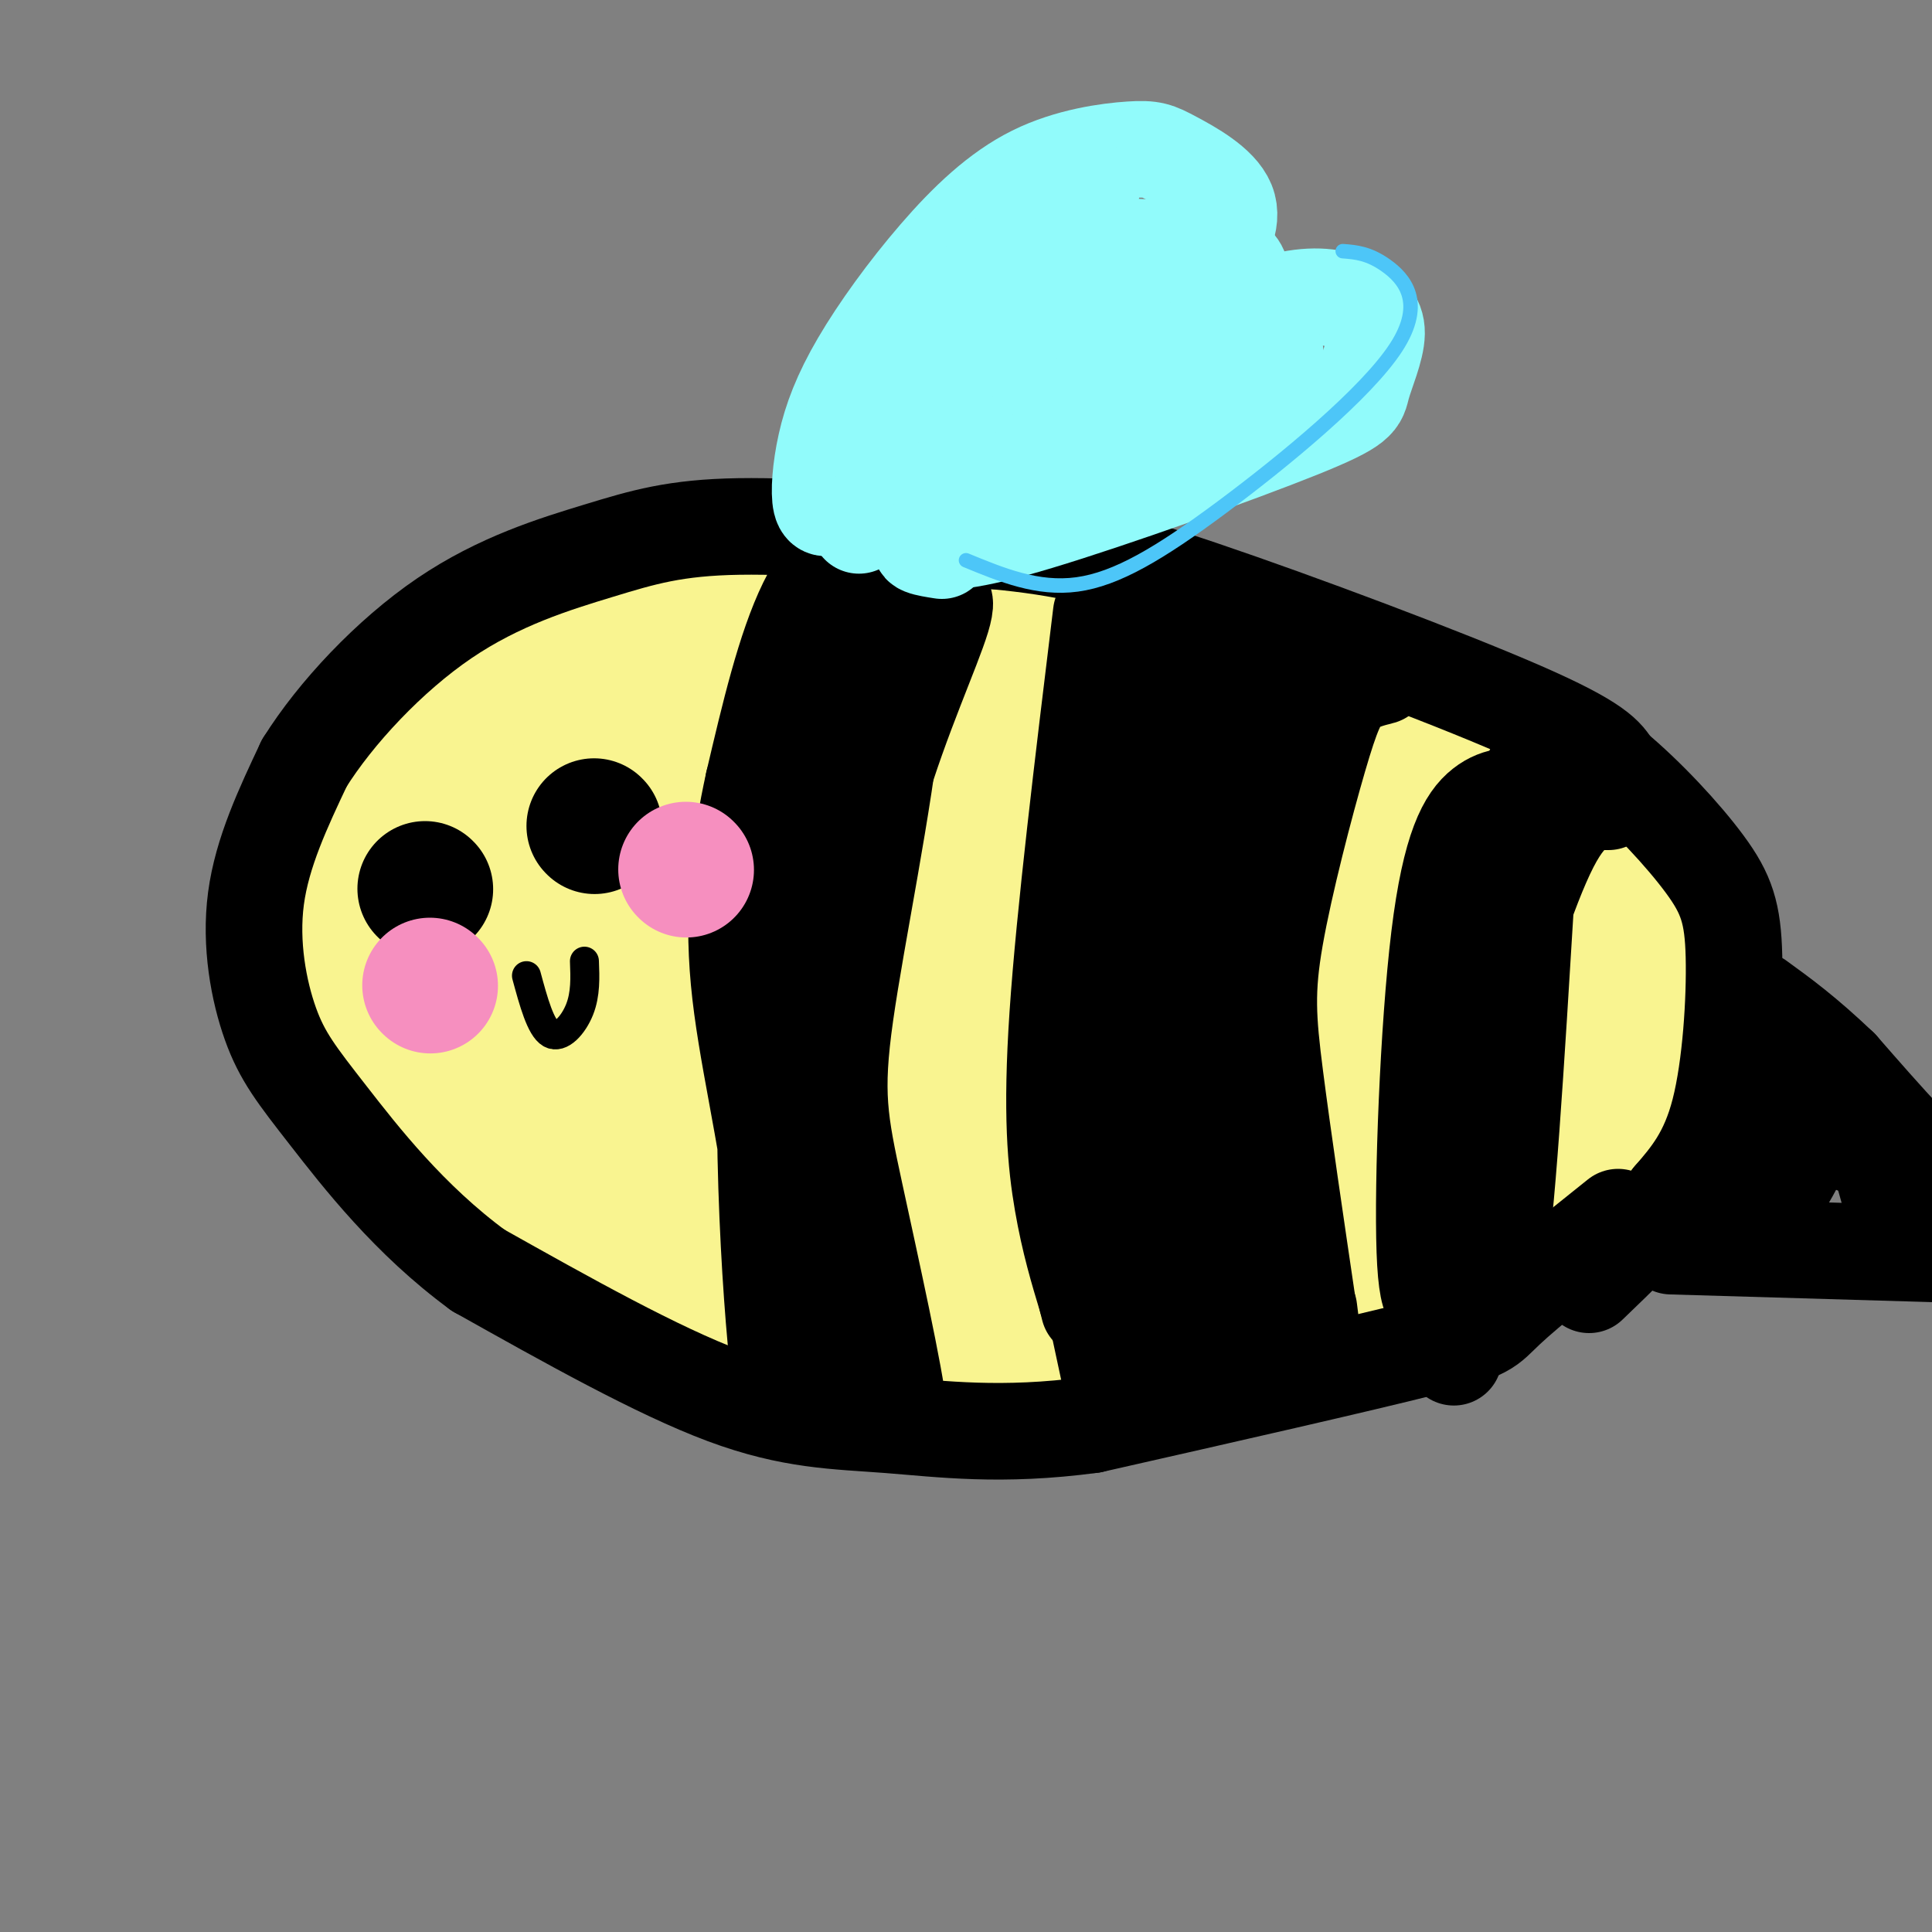 <svg viewBox='0 0 400 400' version='1.1' xmlns='http://www.w3.org/2000/svg' xmlns:xlink='http://www.w3.org/1999/xlink'><rect x="0" y="0" width="400" height="400" fill="#808080" stroke="none"/><g fill='none' stroke='rgb(249,244,144)' stroke-width='28' stroke-linecap='round' stroke-linejoin='round'><path d='M114,133c10.363,-4.030 20.726,-8.060 30,-11c9.274,-2.940 17.458,-4.792 42,0c24.542,4.792 65.440,16.226 91,26c25.560,9.774 35.780,17.887 46,26'/><path d='M323,174c9.608,6.831 10.629,10.909 12,18c1.371,7.091 3.091,17.194 1,28c-2.091,10.806 -7.992,22.314 -16,30c-8.008,7.686 -18.124,11.551 -27,15c-8.876,3.449 -16.513,6.481 -32,9c-15.487,2.519 -38.823,4.524 -58,4c-19.177,-0.524 -34.193,-3.578 -46,-7c-11.807,-3.422 -20.403,-7.211 -29,-11'/><path d='M128,260c-7.462,-2.588 -11.619,-3.560 -20,-9c-8.381,-5.440 -20.988,-15.350 -28,-23c-7.012,-7.650 -8.430,-13.042 -10,-19c-1.570,-5.958 -3.291,-12.483 -2,-21c1.291,-8.517 5.593,-19.025 10,-26c4.407,-6.975 8.917,-10.416 13,-14c4.083,-3.584 7.738,-7.310 15,-10c7.262,-2.690 18.131,-4.345 29,-6'/><path d='M135,132c14.266,-1.703 35.432,-2.962 53,-2c17.568,0.962 31.537,4.144 48,11c16.463,6.856 35.418,17.388 48,26c12.582,8.612 18.791,15.306 25,22'/><path d='M309,189c6.321,7.027 9.622,13.595 11,20c1.378,6.405 0.833,12.648 -4,20c-4.833,7.352 -13.952,15.815 -25,21c-11.048,5.185 -24.024,7.093 -37,9'/><path d='M254,259c-9.600,1.995 -15.099,2.483 -33,0c-17.901,-2.483 -48.204,-7.938 -65,-12c-16.796,-4.062 -20.085,-6.732 -25,-11c-4.915,-4.268 -11.458,-10.134 -18,-16'/><path d='M113,220c-4.668,-6.964 -7.336,-16.374 -10,-22c-2.664,-5.626 -5.322,-7.467 3,-15c8.322,-7.533 27.625,-20.759 40,-29c12.375,-8.241 17.821,-11.497 32,-11c14.179,0.497 37.089,4.749 60,9'/><path d='M238,152c13.235,2.498 16.324,4.244 26,11c9.676,6.756 25.940,18.521 34,26c8.060,7.479 7.916,10.672 8,15c0.084,4.328 0.395,9.789 -3,16c-3.395,6.211 -10.498,13.170 -18,18c-7.502,4.830 -15.404,7.531 -23,10c-7.596,2.469 -14.884,4.705 -28,4c-13.116,-0.705 -32.058,-4.353 -51,-8'/><path d='M183,244c-16.587,-3.650 -32.555,-8.774 -44,-13c-11.445,-4.226 -18.368,-7.552 -26,-13c-7.632,-5.448 -15.974,-13.017 -20,-18c-4.026,-4.983 -3.738,-7.380 -4,-11c-0.262,-3.620 -1.075,-8.463 4,-15c5.075,-6.537 16.037,-14.769 27,-23'/><path d='M120,151c8.156,-4.962 15.046,-5.866 22,-6c6.954,-0.134 13.973,0.503 32,5c18.027,4.497 47.061,12.853 65,19c17.939,6.147 24.782,10.086 32,15c7.218,4.914 14.811,10.802 20,16c5.189,5.198 7.974,9.707 9,15c1.026,5.293 0.293,11.369 -2,15c-2.293,3.631 -6.147,4.815 -10,6'/><path d='M288,236c-7.934,2.759 -22.768,6.657 -36,8c-13.232,1.343 -24.862,0.130 -41,-3c-16.138,-3.130 -36.783,-8.178 -53,-15c-16.217,-6.822 -28.006,-15.419 -33,-22c-4.994,-6.581 -3.194,-11.145 -2,-14c1.194,-2.855 1.783,-3.999 6,-7c4.217,-3.001 12.062,-7.857 20,-10c7.938,-2.143 15.969,-1.571 24,-1'/><path d='M173,172c10.691,0.960 25.417,3.859 36,6c10.583,2.141 17.022,3.525 29,10c11.978,6.475 29.494,18.042 41,27c11.506,8.958 17.002,15.308 14,21c-3.002,5.692 -14.500,10.725 -23,14c-8.500,3.275 -14.000,4.793 -35,0c-21.000,-4.793 -57.500,-15.896 -94,-27'/><path d='M141,223c-15.331,-3.916 -6.657,-0.206 -5,-3c1.657,-2.794 -3.702,-12.091 -5,-17c-1.298,-4.909 1.467,-5.429 6,-8c4.533,-2.571 10.836,-7.192 22,-7c11.164,0.192 27.190,5.198 45,15c17.810,9.802 37.405,24.401 57,39'/><path d='M261,242c7.838,4.671 -1.067,-3.151 -12,-9c-10.933,-5.849 -23.893,-9.724 -33,-13c-9.107,-3.276 -14.362,-5.953 -27,-6c-12.638,-0.047 -32.660,2.537 -33,2c-0.340,-0.537 19.002,-4.196 32,-6c12.998,-1.804 19.653,-1.755 31,0c11.347,1.755 27.385,5.216 38,9c10.615,3.784 15.808,7.892 21,12'/><path d='M278,231c-8.622,-2.412 -40.678,-14.442 -57,-20c-16.322,-5.558 -16.911,-4.644 -29,-4c-12.089,0.644 -35.678,1.020 -54,3c-18.322,1.980 -31.378,5.566 -37,8c-5.622,2.434 -3.811,3.717 -2,5'/><path d='M99,223c4.381,3.214 16.333,8.750 37,11c20.667,2.250 50.048,1.214 63,2c12.952,0.786 9.476,3.393 6,6'/></g>
<g fill='none' stroke='rgb(0,0,0)' stroke-width='20' stroke-linecap='round' stroke-linejoin='round'><path d='M335,252c-9.356,7.489 -18.711,14.978 -23,19c-4.289,4.022 -3.511,4.578 -17,8c-13.489,3.422 -41.244,9.711 -69,16'/><path d='M226,295c-18.762,2.524 -31.167,0.833 -42,0c-10.833,-0.833 -20.095,-0.810 -34,-6c-13.905,-5.190 -32.452,-15.595 -51,-26'/><path d='M99,263c-14.263,-10.443 -24.421,-23.552 -31,-32c-6.579,-8.448 -9.579,-12.236 -12,-19c-2.421,-6.764 -4.263,-16.504 -3,-26c1.263,-9.496 5.632,-18.748 10,-28'/><path d='M63,158c6.469,-10.367 17.641,-22.284 29,-30c11.359,-7.716 22.904,-11.231 32,-14c9.096,-2.769 15.742,-4.791 29,-5c13.258,-0.209 33.129,1.396 53,3'/><path d='M206,112c14.226,1.381 23.292,3.333 43,10c19.708,6.667 50.060,18.048 66,25c15.940,6.952 17.470,9.476 19,12'/><path d='M334,159c6.863,5.687 14.520,13.906 19,20c4.480,6.094 5.783,10.064 6,19c0.217,8.936 -0.652,22.839 -3,32c-2.348,9.161 -6.174,13.581 -10,18'/><path d='M346,248c-4.500,6.000 -10.750,12.000 -17,18'/><path d='M346,258c0.000,0.000 68.000,2.000 68,2'/><path d='M414,260c10.444,-0.889 2.556,-4.111 -6,-11c-8.556,-6.889 -17.778,-17.444 -27,-28'/><path d='M381,221c-7.333,-7.000 -12.167,-10.500 -17,-14'/><path d='M371,224c-3.345,8.857 -6.690,17.714 -7,22c-0.310,4.286 2.417,4.000 6,-2c3.583,-6.000 8.024,-17.714 12,-17c3.976,0.714 7.488,13.857 11,27'/><path d='M393,254c1.881,1.571 1.083,-8.000 -2,-13c-3.083,-5.000 -8.452,-5.429 -9,-5c-0.548,0.429 3.726,1.714 8,3'/><path d='M228,127c-3.800,31.156 -7.600,62.311 -9,83c-1.400,20.689 -0.400,30.911 1,39c1.400,8.089 3.200,14.044 5,20'/><path d='M225,269c0.833,3.333 0.417,1.667 0,0'/><path d='M224,258c0.000,0.000 6.000,28.000 6,28'/><path d='M286,140c-2.541,0.651 -5.081,1.301 -7,3c-1.919,1.699 -3.215,4.445 -6,14c-2.785,9.555 -7.057,25.919 -9,37c-1.943,11.081 -1.555,16.880 0,29c1.555,12.120 4.278,30.560 7,49'/><path d='M271,272c1.167,8.000 0.583,3.500 0,-1'/><path d='M260,143c-3.625,4.262 -7.250,8.524 -10,18c-2.750,9.476 -4.625,24.167 -5,43c-0.375,18.833 0.750,41.810 2,54c1.250,12.190 2.625,13.595 4,15'/><path d='M251,273c-0.215,-9.324 -2.751,-40.134 -2,-49c0.751,-8.866 4.789,4.211 8,17c3.211,12.789 5.595,25.289 5,31c-0.595,5.711 -4.170,4.632 -8,4c-3.830,-0.632 -7.915,-0.816 -12,-1'/><path d='M242,275c-2.718,0.863 -3.512,3.520 -3,-4c0.512,-7.520 2.330,-25.217 1,-41c-1.330,-15.783 -5.809,-29.652 -6,-46c-0.191,-16.348 3.904,-35.174 8,-54'/><path d='M242,130c1.101,-10.000 -0.148,-7.998 0,-3c0.148,4.998 1.692,12.994 0,27c-1.692,14.006 -6.618,34.022 -8,54c-1.382,19.978 0.782,39.917 2,50c1.218,10.083 1.491,10.309 3,-2c1.509,-12.309 4.255,-37.155 7,-62'/><path d='M246,194c3.404,-18.165 8.415,-32.577 12,-39c3.585,-6.423 5.744,-4.856 3,14c-2.744,18.856 -10.393,55.000 -12,75c-1.607,20.000 2.826,23.857 4,22c1.174,-1.857 -0.913,-9.429 -3,-17'/><path d='M250,249c-1.858,-13.661 -5.003,-39.312 -6,-55c-0.997,-15.688 0.156,-21.411 2,-32c1.844,-10.589 4.381,-26.043 6,-24c1.619,2.043 2.320,21.584 1,40c-1.320,18.416 -4.660,35.708 -8,53'/><path d='M317,165c-3.327,-0.315 -6.655,-0.631 -10,2c-3.345,2.631 -6.708,8.208 -9,27c-2.292,18.792 -3.512,50.798 -3,65c0.512,14.202 2.756,10.601 5,7'/><path d='M333,166c-3.683,-0.018 -7.365,-0.035 -12,9c-4.635,9.035 -10.222,27.123 -13,37c-2.778,9.877 -2.748,11.544 -2,23c0.748,11.456 2.214,32.702 4,26c1.786,-6.702 3.893,-41.351 6,-76'/><path d='M316,185c1.952,-18.839 3.833,-27.936 3,-28c-0.833,-0.064 -4.378,8.906 -8,24c-3.622,15.094 -7.321,36.313 -9,54c-1.679,17.687 -1.340,31.844 -1,46'/><path d='M188,120c-4.149,8.363 -8.298,16.726 -12,32c-3.702,15.274 -6.958,37.458 -8,58c-1.042,20.542 0.131,39.440 2,51c1.869,11.560 4.435,15.780 7,20'/><path d='M177,281c0.111,-6.402 -3.111,-32.405 -5,-51c-1.889,-18.595 -2.443,-29.780 1,-46c3.443,-16.220 10.884,-37.473 16,-49c5.116,-11.527 7.907,-13.326 6,-7c-1.907,6.326 -8.511,20.778 -13,36c-4.489,15.222 -6.862,31.214 -8,46c-1.138,14.786 -1.039,28.368 0,39c1.039,10.632 3.020,18.316 5,26'/><path d='M179,275c2.828,10.236 7.399,22.825 7,17c-0.399,-5.825 -5.768,-30.066 -9,-45c-3.232,-14.934 -4.328,-20.562 -2,-37c2.328,-16.438 8.080,-43.686 10,-63c1.920,-19.314 0.010,-30.692 -1,-36c-1.010,-5.308 -1.118,-4.544 -4,-2c-2.882,2.544 -8.538,6.870 -13,16c-4.462,9.130 -7.731,23.065 -11,37'/><path d='M156,162c-2.824,12.760 -4.384,26.159 -3,41c1.384,14.841 5.711,31.122 8,51c2.289,19.878 2.539,43.352 1,35c-1.539,-8.352 -4.868,-48.529 -3,-81c1.868,-32.471 8.934,-57.235 16,-82'/></g>
<g fill='none' stroke='rgb(0,0,0)' stroke-width='28' stroke-linecap='round' stroke-linejoin='round'><path d='M123,171c0.000,0.000 0.100,0.100 0.1,0.1'/><path d='M88,184c0.000,0.000 0.100,0.100 0.1,0.1'/></g>
<g fill='none' stroke='rgb(0,0,0)' stroke-width='6' stroke-linecap='round' stroke-linejoin='round'><path d='M109,202c1.467,5.400 2.933,10.800 5,12c2.067,1.200 4.733,-1.800 6,-5c1.267,-3.200 1.133,-6.600 1,-10'/></g>
<g fill='none' stroke='rgb(246,143,191)' stroke-width='28' stroke-linecap='round' stroke-linejoin='round'><path d='M142,180c0.000,0.000 0.100,0.100 0.1,0.1'/><path d='M89,204c0.000,0.000 0.100,0.100 0.1,0.1'/></g>
<g fill='none' stroke='rgb(145,251,251)' stroke-width='20' stroke-linecap='round' stroke-linejoin='round'><path d='M173,104c-1.266,0.988 -2.532,1.976 -3,0c-0.468,-1.976 -0.138,-6.916 1,-12c1.138,-5.084 3.082,-10.314 7,-17c3.918,-6.686 9.808,-14.829 16,-22c6.192,-7.171 12.687,-13.369 20,-17c7.313,-3.631 15.445,-4.695 20,-5c4.555,-0.305 5.534,0.149 9,2c3.466,1.851 9.419,5.100 11,9c1.581,3.900 -1.209,8.450 -4,13'/><path d='M250,55c-0.045,3.153 1.844,4.536 -8,10c-9.844,5.464 -31.419,15.010 -46,26c-14.581,10.990 -22.166,23.426 -16,15c6.166,-8.426 26.083,-37.713 46,-67'/><path d='M226,39c-4.952,0.458 -40.331,35.102 -48,46c-7.669,10.898 12.373,-1.950 27,-11c14.627,-9.050 23.839,-14.301 27,-17c3.161,-2.699 0.270,-2.847 -5,-3c-5.270,-0.153 -12.919,-0.310 -20,3c-7.081,3.310 -13.595,10.089 -17,15c-3.405,4.911 -3.703,7.956 -4,11'/><path d='M189,104c18.309,-11.317 36.618,-22.635 50,-30c13.382,-7.365 21.838,-10.778 28,-12c6.162,-1.222 10.029,-0.253 13,1c2.971,1.253 5.045,2.792 5,6c-0.045,3.208 -2.208,8.087 -3,11c-0.792,2.913 -0.213,3.861 -13,9c-12.787,5.139 -38.939,14.468 -54,19c-15.061,4.532 -19.030,4.266 -23,4'/><path d='M192,112c-3.333,1.000 -0.167,1.500 3,2'/><path d='M233,90c-9.387,3.827 -18.774,7.655 -10,6c8.774,-1.655 35.708,-8.792 35,-9c-0.708,-0.208 -29.060,6.512 -39,8c-9.940,1.488 -1.470,-2.256 7,-6'/><path d='M231,51c10.103,0.353 20.206,0.705 24,3c3.794,2.295 1.279,6.532 -2,11c-3.279,4.468 -7.322,9.167 -8,12c-0.678,2.833 2.010,3.801 7,2c4.990,-1.801 12.283,-6.372 12,-6c-0.283,0.372 -8.141,5.686 -16,11'/></g>
<g fill='none' stroke='rgb(77,198,248)' stroke-width='3' stroke-linecap='round' stroke-linejoin='round'><path d='M200,116c7.416,3.056 14.833,6.112 23,5c8.167,-1.112 17.086,-6.391 30,-16c12.914,-9.609 29.823,-23.549 36,-33c6.177,-9.451 1.622,-14.415 -2,-17c-3.622,-2.585 -6.311,-2.793 -9,-3'/></g>
</svg>